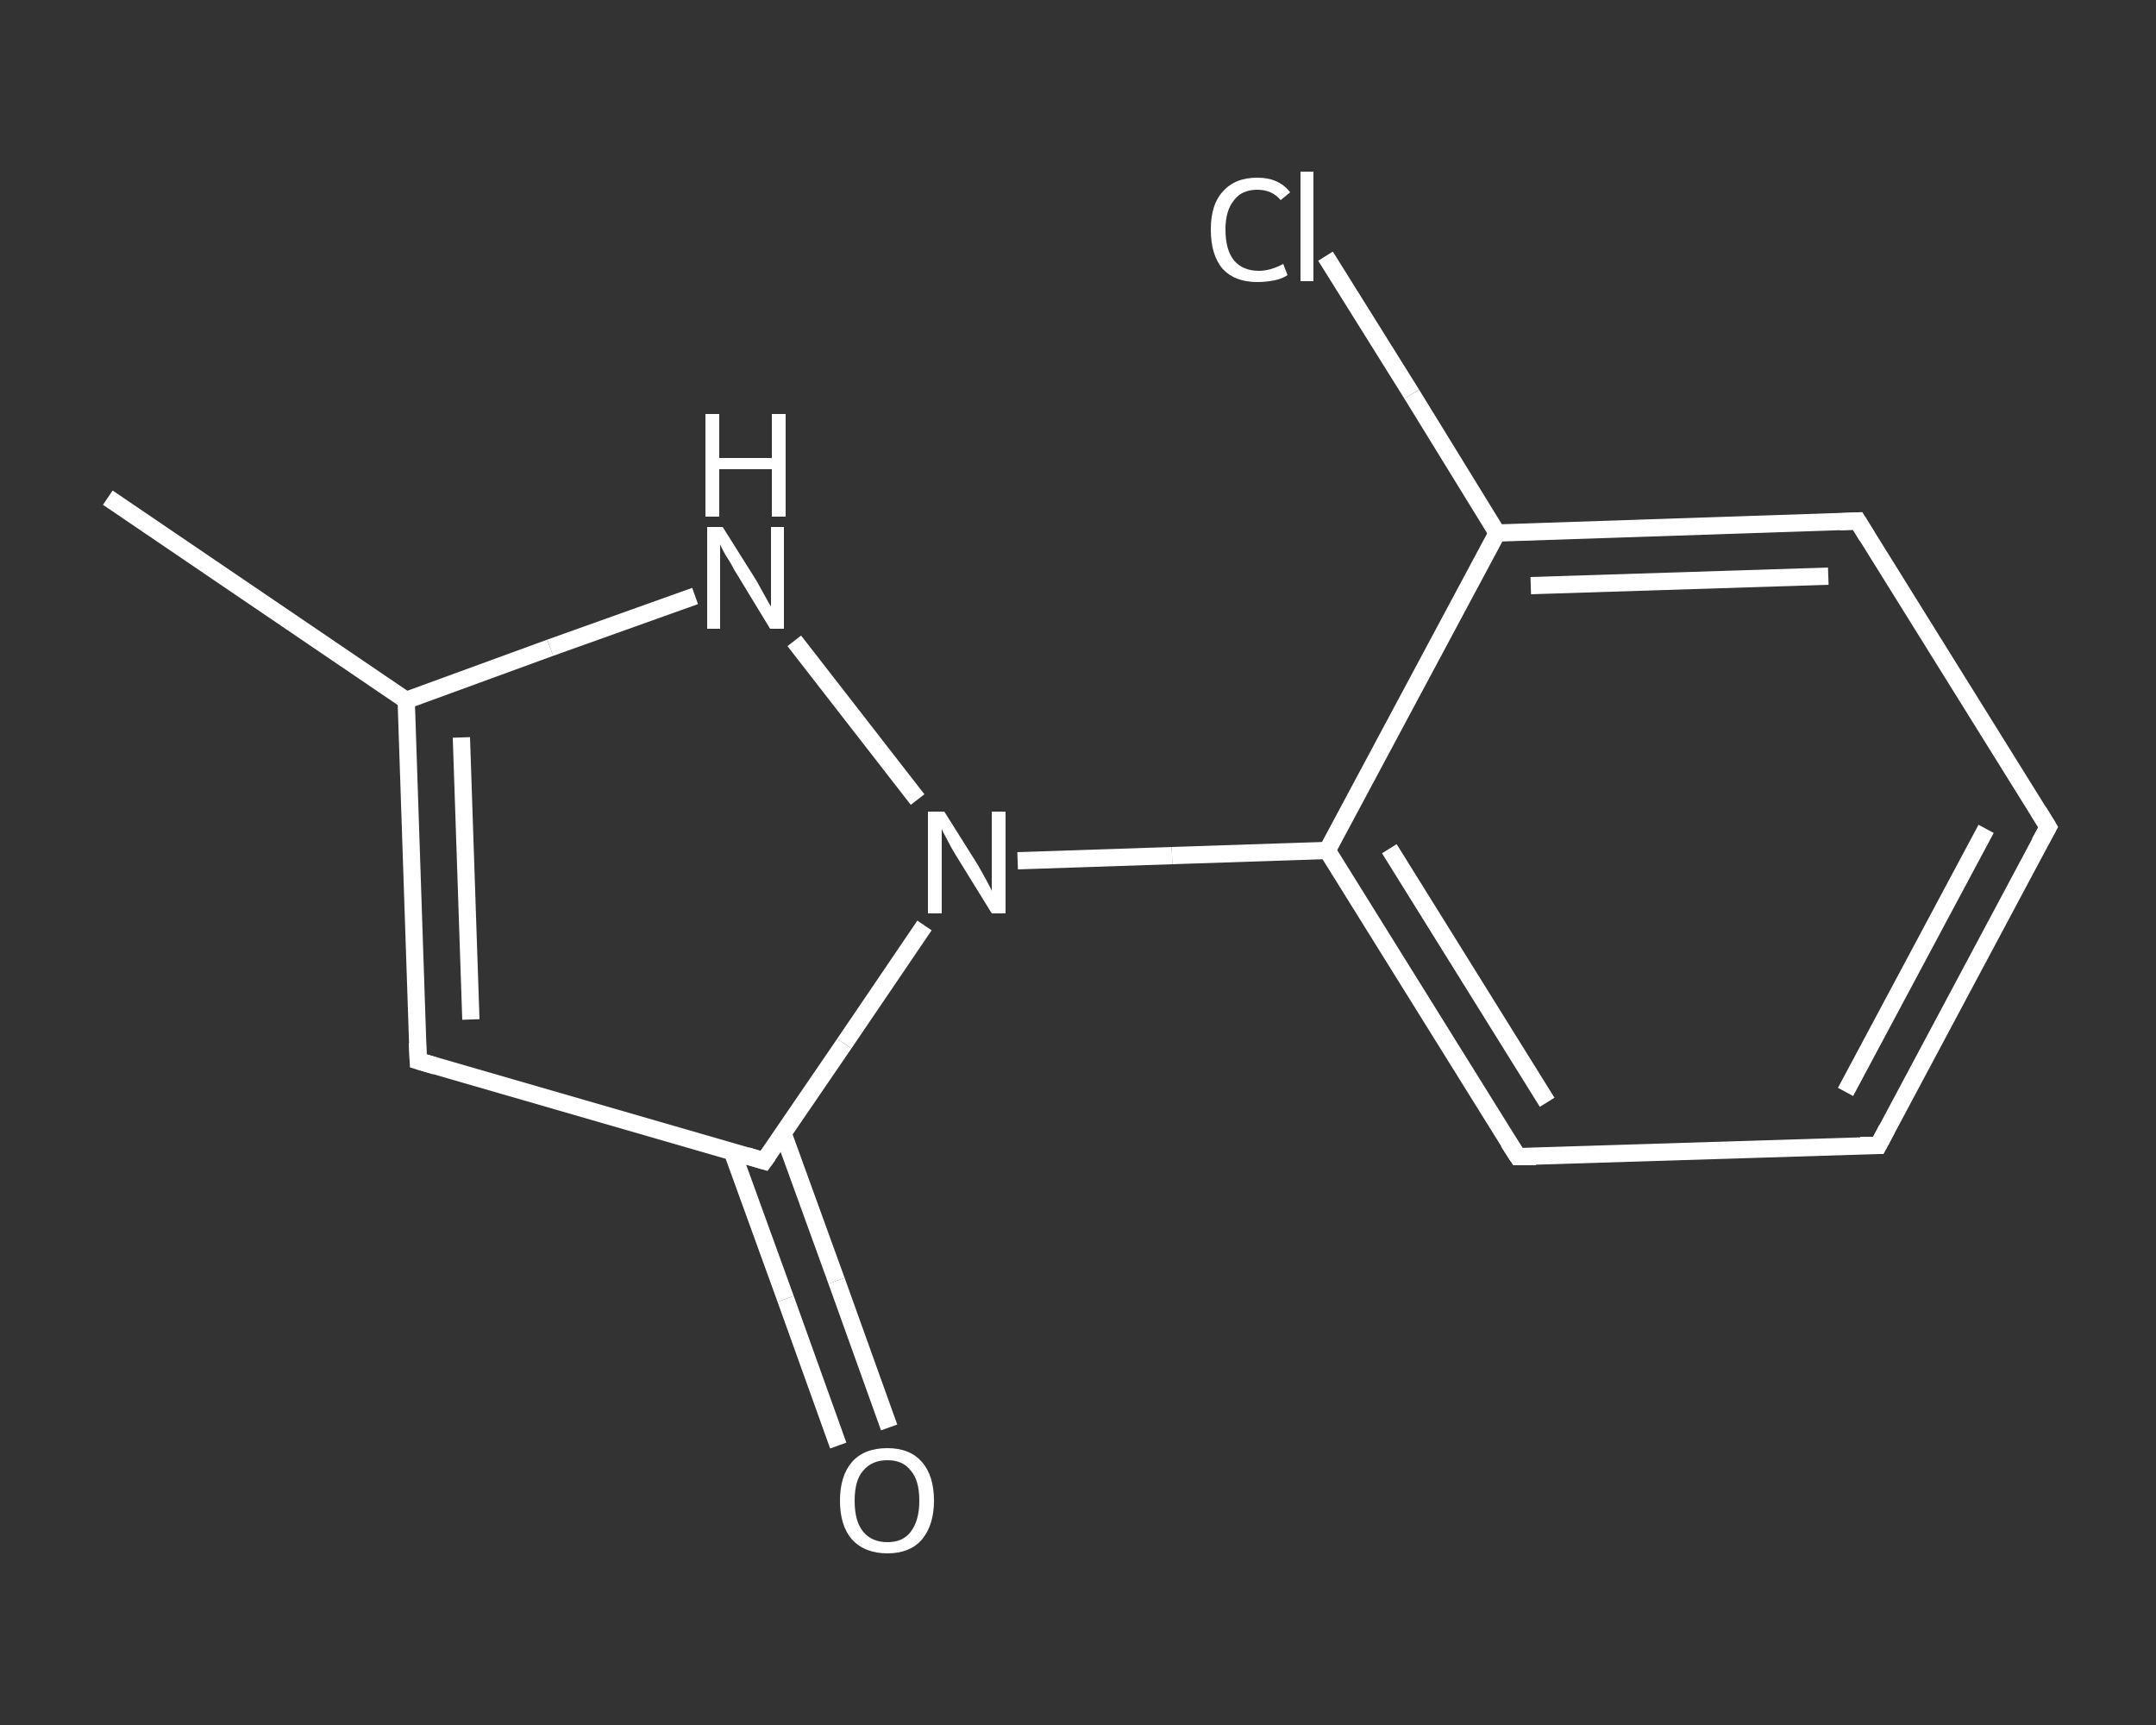 <?xml version='1.0' encoding='iso-8859-1'?>
<svg version='1.1' baseProfile='full'
              xmlns='http://www.w3.org/2000/svg'
                      xmlns:rdkit='http://www.rdkit.org/xml'
                      xmlns:xlink='http://www.w3.org/1999/xlink'
                  xml:space='preserve'
width='250px' height='200px' viewBox='0 0 250 200'>
<rect x="0" y="0" width="250" height="200" fill="#333333" stroke="none"/>
<!-- END OF HEADER -->
<rect style='opacity:1.0;fill:transparent;stroke:none' width='250.0' height='200.0' x='0.0' y='0.0'> </rect>
<path class='bond-0 atom-0 atom-1' d='M 12.5,57.7 L 47.1,81.2' style='fill:none;fill-rule:evenodd;stroke:#FFFFFF;stroke-width:2.0px;stroke-linecap:butt;stroke-linejoin:miter;stroke-opacity:1' />
<path class='bond-1 atom-1 atom-2' d='M 47.1,81.2 L 48.5,123.0' style='fill:none;fill-rule:evenodd;stroke:#FFFFFF;stroke-width:2.0px;stroke-linecap:butt;stroke-linejoin:miter;stroke-opacity:1' />
<path class='bond-1 atom-1 atom-2' d='M 53.5,85.5 L 54.6,118.2' style='fill:none;fill-rule:evenodd;stroke:#FFFFFF;stroke-width:2.0px;stroke-linecap:butt;stroke-linejoin:miter;stroke-opacity:1' />
<path class='bond-2 atom-2 atom-3' d='M 48.5,123.0 L 88.6,134.6' style='fill:none;fill-rule:evenodd;stroke:#FFFFFF;stroke-width:2.0px;stroke-linecap:butt;stroke-linejoin:miter;stroke-opacity:1' />
<path class='bond-3 atom-3 atom-4' d='M 84.9,133.5 L 91.1,150.6' style='fill:none;fill-rule:evenodd;stroke:#FFFFFF;stroke-width:2.0px;stroke-linecap:butt;stroke-linejoin:miter;stroke-opacity:1' />
<path class='bond-3 atom-3 atom-4' d='M 91.1,150.6 L 97.2,167.6' style='fill:none;fill-rule:evenodd;stroke:#FFFFFF;stroke-width:2.0px;stroke-linecap:butt;stroke-linejoin:miter;stroke-opacity:1' />
<path class='bond-3 atom-3 atom-4' d='M 90.8,131.4 L 97.0,148.5' style='fill:none;fill-rule:evenodd;stroke:#FFFFFF;stroke-width:2.0px;stroke-linecap:butt;stroke-linejoin:miter;stroke-opacity:1' />
<path class='bond-3 atom-3 atom-4' d='M 97.0,148.5 L 103.1,165.5' style='fill:none;fill-rule:evenodd;stroke:#FFFFFF;stroke-width:2.0px;stroke-linecap:butt;stroke-linejoin:miter;stroke-opacity:1' />
<path class='bond-4 atom-3 atom-5' d='M 88.6,134.6 L 97.9,121.0' style='fill:none;fill-rule:evenodd;stroke:#FFFFFF;stroke-width:2.0px;stroke-linecap:butt;stroke-linejoin:miter;stroke-opacity:1' />
<path class='bond-4 atom-3 atom-5' d='M 97.9,121.0 L 107.2,107.3' style='fill:none;fill-rule:evenodd;stroke:#FFFFFF;stroke-width:2.0px;stroke-linecap:butt;stroke-linejoin:miter;stroke-opacity:1' />
<path class='bond-5 atom-5 atom-6' d='M 118.0,99.8 L 135.9,99.2' style='fill:none;fill-rule:evenodd;stroke:#FFFFFF;stroke-width:2.0px;stroke-linecap:butt;stroke-linejoin:miter;stroke-opacity:1' />
<path class='bond-5 atom-5 atom-6' d='M 135.9,99.2 L 153.9,98.6' style='fill:none;fill-rule:evenodd;stroke:#FFFFFF;stroke-width:2.0px;stroke-linecap:butt;stroke-linejoin:miter;stroke-opacity:1' />
<path class='bond-6 atom-6 atom-7' d='M 153.9,98.6 L 176.0,134.1' style='fill:none;fill-rule:evenodd;stroke:#FFFFFF;stroke-width:2.0px;stroke-linecap:butt;stroke-linejoin:miter;stroke-opacity:1' />
<path class='bond-6 atom-6 atom-7' d='M 161.1,98.4 L 179.4,127.8' style='fill:none;fill-rule:evenodd;stroke:#FFFFFF;stroke-width:2.0px;stroke-linecap:butt;stroke-linejoin:miter;stroke-opacity:1' />
<path class='bond-7 atom-7 atom-8' d='M 176.0,134.1 L 217.8,132.8' style='fill:none;fill-rule:evenodd;stroke:#FFFFFF;stroke-width:2.0px;stroke-linecap:butt;stroke-linejoin:miter;stroke-opacity:1' />
<path class='bond-8 atom-8 atom-9' d='M 217.8,132.8 L 237.5,95.9' style='fill:none;fill-rule:evenodd;stroke:#FFFFFF;stroke-width:2.0px;stroke-linecap:butt;stroke-linejoin:miter;stroke-opacity:1' />
<path class='bond-8 atom-8 atom-9' d='M 214.0,126.6 L 230.3,96.1' style='fill:none;fill-rule:evenodd;stroke:#FFFFFF;stroke-width:2.0px;stroke-linecap:butt;stroke-linejoin:miter;stroke-opacity:1' />
<path class='bond-9 atom-9 atom-10' d='M 237.5,95.9 L 215.4,60.4' style='fill:none;fill-rule:evenodd;stroke:#FFFFFF;stroke-width:2.0px;stroke-linecap:butt;stroke-linejoin:miter;stroke-opacity:1' />
<path class='bond-10 atom-10 atom-11' d='M 215.4,60.4 L 173.6,61.8' style='fill:none;fill-rule:evenodd;stroke:#FFFFFF;stroke-width:2.0px;stroke-linecap:butt;stroke-linejoin:miter;stroke-opacity:1' />
<path class='bond-10 atom-10 atom-11' d='M 212.0,66.8 L 177.5,67.9' style='fill:none;fill-rule:evenodd;stroke:#FFFFFF;stroke-width:2.0px;stroke-linecap:butt;stroke-linejoin:miter;stroke-opacity:1' />
<path class='bond-11 atom-11 atom-12' d='M 173.6,61.8 L 163.7,45.7' style='fill:none;fill-rule:evenodd;stroke:#FFFFFF;stroke-width:2.0px;stroke-linecap:butt;stroke-linejoin:miter;stroke-opacity:1' />
<path class='bond-11 atom-11 atom-12' d='M 163.7,45.7 L 153.7,29.7' style='fill:none;fill-rule:evenodd;stroke:#FFFFFF;stroke-width:2.0px;stroke-linecap:butt;stroke-linejoin:miter;stroke-opacity:1' />
<path class='bond-12 atom-5 atom-13' d='M 106.4,92.7 L 92.1,74.3' style='fill:none;fill-rule:evenodd;stroke:#FFFFFF;stroke-width:2.0px;stroke-linecap:butt;stroke-linejoin:miter;stroke-opacity:1' />
<path class='bond-13 atom-13 atom-1' d='M 80.6,69.1 L 63.8,75.1' style='fill:none;fill-rule:evenodd;stroke:#FFFFFF;stroke-width:2.0px;stroke-linecap:butt;stroke-linejoin:miter;stroke-opacity:1' />
<path class='bond-13 atom-13 atom-1' d='M 63.8,75.1 L 47.1,81.2' style='fill:none;fill-rule:evenodd;stroke:#FFFFFF;stroke-width:2.0px;stroke-linecap:butt;stroke-linejoin:miter;stroke-opacity:1' />
<path class='bond-14 atom-11 atom-6' d='M 173.6,61.8 L 153.9,98.6' style='fill:none;fill-rule:evenodd;stroke:#FFFFFF;stroke-width:2.0px;stroke-linecap:butt;stroke-linejoin:miter;stroke-opacity:1' />
<path d='M 48.4,120.9 L 48.5,123.0 L 50.5,123.6' style='fill:none;stroke:#FFFFFF;stroke-width:2.0px;stroke-linecap:butt;stroke-linejoin:miter;stroke-opacity:1;' />
<path d='M 86.6,134.0 L 88.6,134.6 L 89.1,133.9' style='fill:none;stroke:#FFFFFF;stroke-width:2.0px;stroke-linecap:butt;stroke-linejoin:miter;stroke-opacity:1;' />
<path d='M 174.9,132.4 L 176.0,134.1 L 178.1,134.1' style='fill:none;stroke:#FFFFFF;stroke-width:2.0px;stroke-linecap:butt;stroke-linejoin:miter;stroke-opacity:1;' />
<path d='M 215.7,132.8 L 217.8,132.8 L 218.8,130.9' style='fill:none;stroke:#FFFFFF;stroke-width:2.0px;stroke-linecap:butt;stroke-linejoin:miter;stroke-opacity:1;' />
<path d='M 236.5,97.7 L 237.5,95.9 L 236.4,94.1' style='fill:none;stroke:#FFFFFF;stroke-width:2.0px;stroke-linecap:butt;stroke-linejoin:miter;stroke-opacity:1;' />
<path d='M 216.5,62.2 L 215.4,60.4 L 213.3,60.5' style='fill:none;stroke:#FFFFFF;stroke-width:2.0px;stroke-linecap:butt;stroke-linejoin:miter;stroke-opacity:1;' />
<path class='atom-4' d='M 97.4 174.0
Q 97.4 171.1, 98.8 169.5
Q 100.2 167.9, 102.9 167.9
Q 105.5 167.9, 106.9 169.5
Q 108.3 171.1, 108.3 174.0
Q 108.3 176.8, 106.9 178.5
Q 105.5 180.1, 102.9 180.1
Q 100.3 180.1, 98.8 178.5
Q 97.4 176.9, 97.4 174.0
M 102.9 178.8
Q 104.7 178.8, 105.6 177.6
Q 106.6 176.3, 106.6 174.0
Q 106.6 171.6, 105.6 170.5
Q 104.7 169.3, 102.9 169.3
Q 101.1 169.3, 100.1 170.5
Q 99.1 171.6, 99.1 174.0
Q 99.1 176.4, 100.1 177.6
Q 101.1 178.8, 102.9 178.8
' fill='#FFFFFF'/>
<path class='atom-5' d='M 109.5 94.1
L 113.4 100.3
Q 113.8 101.0, 114.4 102.1
Q 115.0 103.2, 115.0 103.3
L 115.0 94.1
L 116.6 94.1
L 116.6 105.9
L 115.0 105.9
L 110.8 99.1
Q 110.3 98.3, 109.8 97.3
Q 109.3 96.4, 109.2 96.1
L 109.2 105.9
L 107.6 105.9
L 107.6 94.1
L 109.5 94.1
' fill='#FFFFFF'/>
<path class='atom-12' d='M 140.4 26.6
Q 140.4 23.7, 141.8 22.2
Q 143.2 20.6, 145.8 20.6
Q 148.3 20.6, 149.6 22.3
L 148.5 23.2
Q 147.5 22.0, 145.8 22.0
Q 144.0 22.0, 143.1 23.2
Q 142.1 24.4, 142.1 26.6
Q 142.1 29.0, 143.1 30.2
Q 144.1 31.4, 146.0 31.4
Q 147.3 31.4, 148.8 30.6
L 149.3 31.9
Q 148.7 32.3, 147.8 32.5
Q 146.8 32.7, 145.8 32.7
Q 143.2 32.7, 141.8 31.2
Q 140.4 29.6, 140.4 26.6
' fill='#FFFFFF'/>
<path class='atom-12' d='M 150.8 19.9
L 152.3 19.9
L 152.3 32.6
L 150.8 32.6
L 150.8 19.9
' fill='#FFFFFF'/>
<path class='atom-13' d='M 83.8 61.1
L 87.7 67.3
Q 88.1 68.0, 88.7 69.1
Q 89.3 70.2, 89.4 70.3
L 89.4 61.1
L 90.9 61.1
L 90.9 72.9
L 89.3 72.9
L 85.1 66.0
Q 84.7 65.2, 84.1 64.3
Q 83.6 63.4, 83.5 63.1
L 83.5 72.9
L 82.0 72.9
L 82.0 61.1
L 83.8 61.1
' fill='#FFFFFF'/>
<path class='atom-13' d='M 81.8 48.0
L 83.4 48.0
L 83.4 53.1
L 89.5 53.1
L 89.5 48.0
L 91.1 48.0
L 91.1 59.9
L 89.5 59.9
L 89.5 54.4
L 83.4 54.4
L 83.4 59.9
L 81.8 59.9
L 81.8 48.0
' fill='#FFFFFF'/>
</svg>
